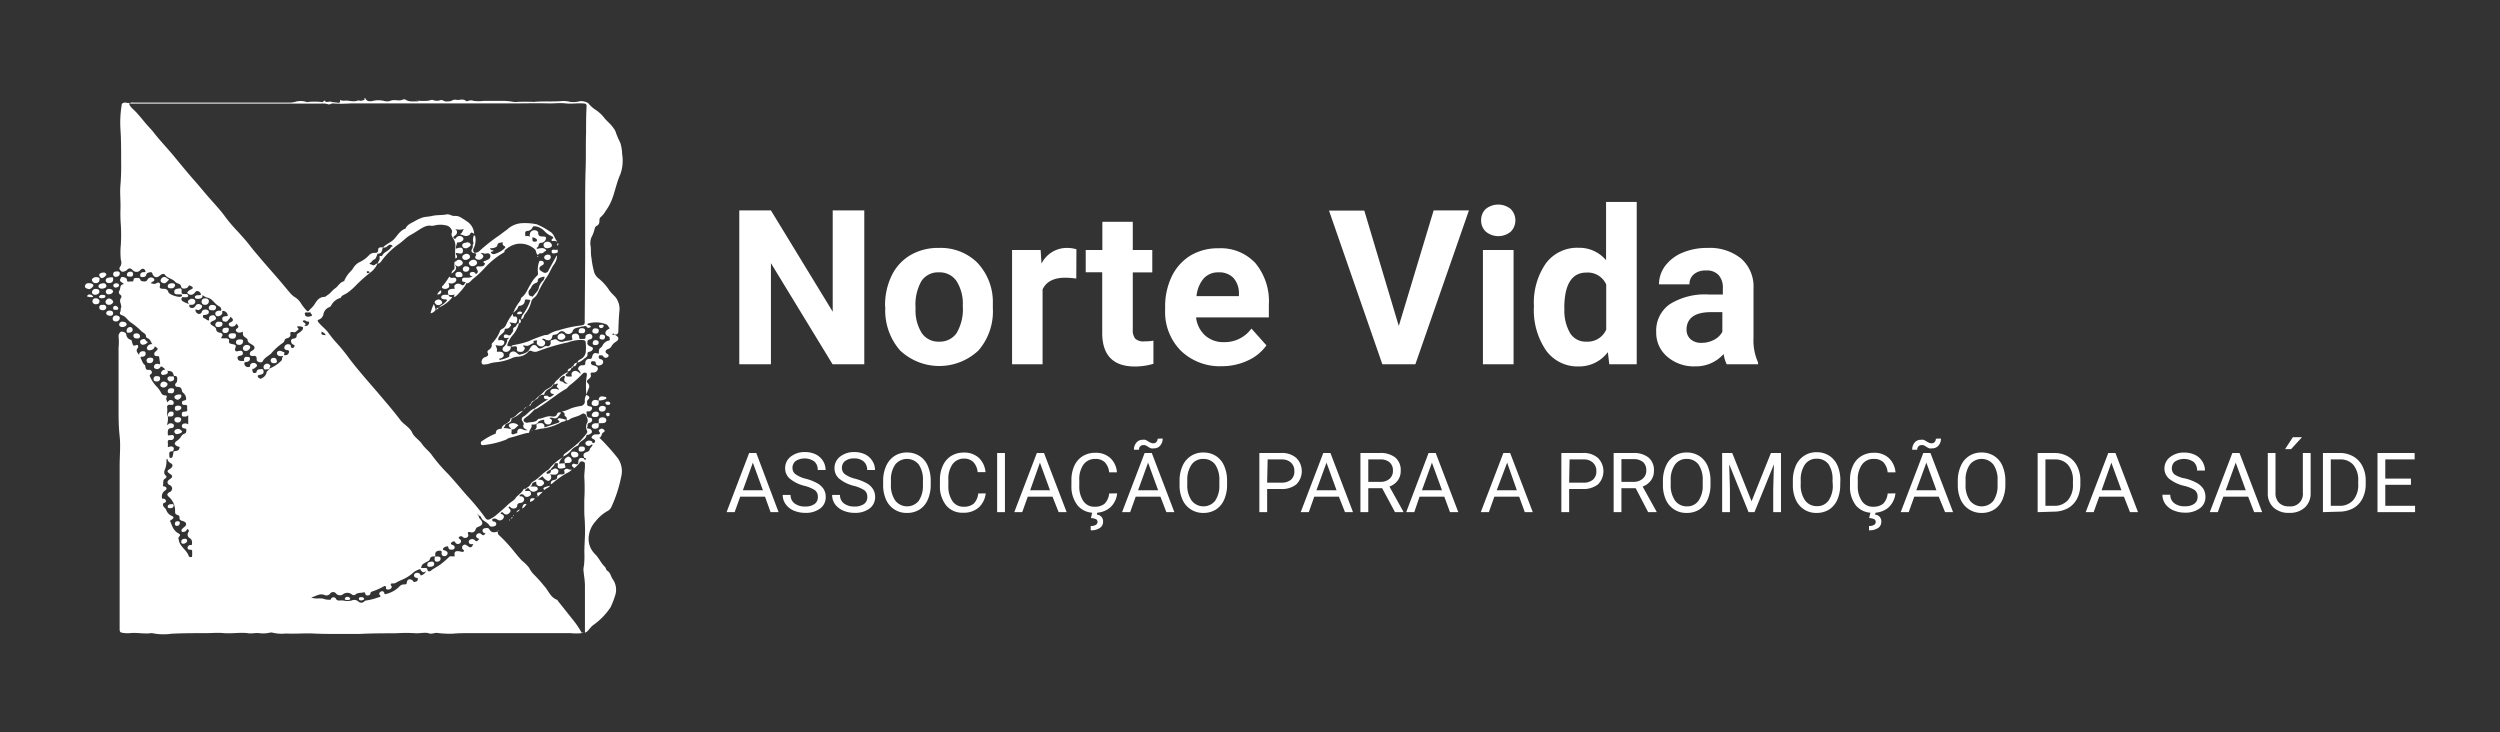 <svg id="Layer_1" data-name="Layer 1" xmlns="http://www.w3.org/2000/svg" viewBox="0 0 350 102.54"><rect x="0" y="0" width="350" height="102.54" fill="#333333" stroke="none"/><defs><style>.cls-1{fill:#fff;}</style></defs><path class="cls-1" d="M121,51h-4.44l-8.63-14.16V51h-4.43V29.46h4.43l8.65,14.18V29.46H121Z"/><path class="cls-1" d="M123.91,42.83a9.47,9.47,0,0,1,.92-4.24,6.7,6.7,0,0,1,2.64-2.88,7.67,7.67,0,0,1,4-1,7.3,7.3,0,0,1,5.29,2A8,8,0,0,1,139,42.05l0,1.09A8.37,8.37,0,0,1,137,49.05a8,8,0,0,1-11,0,8.5,8.5,0,0,1-2.06-6Zm4.27.3a6,6,0,0,0,.86,3.49,2.81,2.81,0,0,0,2.45,1.21,2.85,2.85,0,0,0,2.43-1.19,6.59,6.59,0,0,0,.87-3.82,5.92,5.92,0,0,0-.87-3.46,2.84,2.84,0,0,0-2.46-1.23A2.79,2.79,0,0,0,129,39.35,6.68,6.68,0,0,0,128.18,43.13Z"/><path class="cls-1" d="M150.68,39a11.5,11.5,0,0,0-1.54-.12c-1.61,0-2.67.55-3.18,1.64V51h-4.27V35h4l.12,1.91a3.94,3.94,0,0,1,3.56-2.2,4.46,4.46,0,0,1,1.33.19Z"/><path class="cls-1" d="M158.59,31.05V35h2.73v3.14h-2.73v8a1.89,1.89,0,0,0,.34,1.27,1.68,1.68,0,0,0,1.3.38,6.66,6.66,0,0,0,1.25-.1v3.24a9,9,0,0,1-2.58.38q-4.5,0-4.59-4.54V38.12H152V35h2.33V31.05Z"/><path class="cls-1" d="M171.06,51.27a7.86,7.86,0,0,1-5.73-2.16,7.68,7.68,0,0,1-2.21-5.75V43a9.68,9.68,0,0,1,.93-4.31,7,7,0,0,1,2.64-2.93,7.47,7.47,0,0,1,3.9-1,6.61,6.61,0,0,1,5.16,2.07,8.38,8.38,0,0,1,1.89,5.86v1.75H167.45a4,4,0,0,0,1.25,2.51,3.8,3.8,0,0,0,2.64.95A4.62,4.62,0,0,0,175.2,46l2.1,2.35a6.42,6.42,0,0,1-2.6,2.12A8.54,8.54,0,0,1,171.06,51.27Zm-.49-13.14a2.69,2.69,0,0,0-2.06.86,4.49,4.49,0,0,0-1,2.47h5.94v-.35a3.2,3.2,0,0,0-.77-2.2A2.75,2.75,0,0,0,170.57,38.13Z"/><path class="cls-1" d="M195.83,45.64l4.88-16.18h4.94L198.15,51h-4.62l-7.47-21.52H191Z"/><path class="cls-1" d="M207.36,30.84a2.1,2.1,0,0,1,.64-1.58,2.78,2.78,0,0,1,3.5,0,2.26,2.26,0,0,1,0,3.18,2.74,2.74,0,0,1-3.47,0A2.1,2.1,0,0,1,207.36,30.84ZM211.9,51h-4.29V35h4.29Z"/><path class="cls-1" d="M214.75,42.86a9.65,9.65,0,0,1,1.68-6A5.46,5.46,0,0,1,221,34.69a4.89,4.89,0,0,1,3.85,1.74V28.27h4.29V51H225.3l-.2-1.7a5,5,0,0,1-4.11,2,5.42,5.42,0,0,1-4.53-2.22A10,10,0,0,1,214.75,42.86Zm4.27.32a6.25,6.25,0,0,0,.79,3.45,2.54,2.54,0,0,0,2.27,1.2,2.85,2.85,0,0,0,2.79-1.68V39.83a2.82,2.82,0,0,0-2.76-1.67Q219,38.16,219,43.18Z"/><path class="cls-1" d="M241.74,51a4.8,4.8,0,0,1-.43-1.44,5.17,5.17,0,0,1-4,1.73,5.67,5.67,0,0,1-3.9-1.36,4.37,4.37,0,0,1-1.54-3.43,4.51,4.51,0,0,1,1.88-3.9,9.28,9.28,0,0,1,5.45-1.37h2v-.92a2.61,2.61,0,0,0-.57-1.77,2.19,2.19,0,0,0-1.79-.67,2.49,2.49,0,0,0-1.69.52,1.76,1.76,0,0,0-.62,1.42h-4.27a4.32,4.32,0,0,1,.86-2.58,5.74,5.74,0,0,1,2.42-1.85,8.84,8.84,0,0,1,3.52-.67,7,7,0,0,1,4.69,1.48,5.21,5.21,0,0,1,1.74,4.18v6.93a7.51,7.51,0,0,0,.64,3.44V51Zm-3.53-3a3.67,3.67,0,0,0,1.74-.42,2.69,2.69,0,0,0,1.18-1.13V43.7h-1.59q-3.21,0-3.42,2.22v.25a1.74,1.74,0,0,0,.56,1.32A2.2,2.2,0,0,0,238.21,48Z"/><path class="cls-1" d="M107.1,69.53h-3.47l-.78,2.17h-1.13l3.16-8.28h1L109,71.7h-1.12ZM104,68.64h2.81l-1.41-3.87Z"/><path class="cls-1" d="M112.56,68a5.08,5.08,0,0,1-2-1,1.88,1.88,0,0,1-.64-1.45,2,2,0,0,1,.78-1.62,3.09,3.09,0,0,1,2-.64,3.37,3.37,0,0,1,1.52.33,2.5,2.5,0,0,1,1,.91,2.37,2.37,0,0,1,.36,1.27h-1.1a1.51,1.51,0,0,0-.47-1.19,2.36,2.36,0,0,0-2.61-.07,1.19,1.19,0,0,0-.45,1,1.05,1.05,0,0,0,.43.85,4,4,0,0,0,1.46.64,7.14,7.14,0,0,1,1.61.64,2.56,2.56,0,0,1,.87.82,2.07,2.07,0,0,1,.28,1.1,1.93,1.93,0,0,1-.79,1.61,3.35,3.35,0,0,1-2.09.6,4.08,4.08,0,0,1-1.6-.32,2.64,2.64,0,0,1-1.13-.9,2.18,2.18,0,0,1-.41-1.29h1.1a1.44,1.44,0,0,0,.56,1.19,2.33,2.33,0,0,0,1.48.43,2.18,2.18,0,0,0,1.32-.35,1.15,1.15,0,0,0,.46-1,1.12,1.12,0,0,0-.42-.94A5.1,5.1,0,0,0,112.56,68Z"/><path class="cls-1" d="M119.47,68a5.21,5.21,0,0,1-2-1,1.92,1.92,0,0,1-.64-1.45,2,2,0,0,1,.78-1.62,3.11,3.11,0,0,1,2-.64,3.4,3.4,0,0,1,1.52.33,2.47,2.47,0,0,1,1,.91,2.3,2.3,0,0,1,.37,1.27h-1.1a1.52,1.52,0,0,0-.48-1.19,1.94,1.94,0,0,0-1.34-.43,2,2,0,0,0-1.26.36,1.19,1.19,0,0,0-.45,1,1.07,1.07,0,0,0,.42.85,4.1,4.1,0,0,0,1.47.64,7.34,7.34,0,0,1,1.61.64,2.43,2.43,0,0,1,.86.82,2.07,2.07,0,0,1,.29,1.1,2,2,0,0,1-.79,1.61,3.36,3.36,0,0,1-2.1.6,4,4,0,0,1-1.59-.32,2.73,2.73,0,0,1-1.14-.9,2.17,2.17,0,0,1-.4-1.29h1.1a1.43,1.43,0,0,0,.55,1.19,2.35,2.35,0,0,0,1.48.43,2.19,2.19,0,0,0,1.33-.35,1.15,1.15,0,0,0,.46-1,1.1,1.1,0,0,0-.43-.94A5,5,0,0,0,119.47,68Z"/><path class="cls-1" d="M130.3,67.83a5.14,5.14,0,0,1-.41,2.12,3.08,3.08,0,0,1-1.16,1.39,3.25,3.25,0,0,1-1.75.47A3.1,3.1,0,0,1,124.07,70a4.92,4.92,0,0,1-.43-2.06v-.59a5,5,0,0,1,.42-2.11,3.19,3.19,0,0,1,1.17-1.4,3.13,3.13,0,0,1,1.74-.49,3.19,3.19,0,0,1,1.75.48,3,3,0,0,1,1.17,1.39,5.22,5.22,0,0,1,.41,2.13Zm-1.09-.54a3.69,3.69,0,0,0-.59-2.26,2.11,2.11,0,0,0-3.28,0,3.63,3.63,0,0,0-.61,2.19v.61a3.7,3.7,0,0,0,.6,2.24,2.1,2.1,0,0,0,3.29.05,3.75,3.75,0,0,0,.59-2.21Z"/><path class="cls-1" d="M138,69.07a3.11,3.11,0,0,1-1,2,3.17,3.17,0,0,1-2.17.71,2.92,2.92,0,0,1-2.35-1,4.23,4.23,0,0,1-.89-2.81v-.8a4.66,4.66,0,0,1,.42-2,3.05,3.05,0,0,1,1.16-1.34,3.3,3.3,0,0,1,1.75-.47,3,3,0,0,1,2.12.74,3.1,3.1,0,0,1,.93,2h-1.1a2.35,2.35,0,0,0-.62-1.43A1.85,1.85,0,0,0,135,64.2a2,2,0,0,0-1.64.78,3.58,3.58,0,0,0-.59,2.2V68a3.67,3.67,0,0,0,.56,2.14,1.81,1.81,0,0,0,1.58.8,2.11,2.11,0,0,0,1.39-.41,2.28,2.28,0,0,0,.65-1.44Z"/><path class="cls-1" d="M140.69,71.7H139.6V63.42h1.09Z"/><path class="cls-1" d="M147.35,69.53h-3.46l-.78,2.17H142l3.16-8.28h1l3.17,8.28h-1.12Zm-3.13-.89H147l-1.41-3.87Z"/><path class="cls-1" d="M156.4,69.07a3.05,3.05,0,0,1-1,2,3.17,3.17,0,0,1-2.17.71,2.92,2.92,0,0,1-2.35-1A4.23,4.23,0,0,1,150,68v-.8a4.81,4.81,0,0,1,.41-2,3.14,3.14,0,0,1,1.17-1.34,3.3,3.3,0,0,1,1.75-.47,3,3,0,0,1,2.12.74,3,3,0,0,1,.92,2h-1.09a2.35,2.35,0,0,0-.62-1.43,1.86,1.86,0,0,0-1.33-.45,2,2,0,0,0-1.64.78,3.58,3.58,0,0,0-.59,2.2V68a3.67,3.67,0,0,0,.56,2.14,1.81,1.81,0,0,0,1.58.8,2.11,2.11,0,0,0,1.39-.41,2.28,2.28,0,0,0,.65-1.44Zm-2.78,2.68-.06.3a.92.92,0,0,1,.87,1,1,1,0,0,1-.46.87,2.11,2.11,0,0,1-1.27.32l0-.6a1.35,1.35,0,0,0,.7-.15.46.46,0,0,0,.25-.42.42.42,0,0,0-.18-.37,2,2,0,0,0-.74-.17l.18-.76Z"/><path class="cls-1" d="M162.46,69.53H159l-.78,2.17h-1.13l3.16-8.28h1l3.16,8.28h-1.12Zm.31-8.14a1.41,1.41,0,0,1-.35,1,1.1,1.1,0,0,1-.87.38,1.5,1.5,0,0,1-.4,0,2,2,0,0,1-.45-.24,2,2,0,0,0-.4-.21,1.11,1.11,0,0,0-.28,0,.52.52,0,0,0-.4.18.65.65,0,0,0-.16.46l-.71,0a1.49,1.49,0,0,1,.35-1,1.11,1.11,0,0,1,.87-.39,1.36,1.36,0,0,1,.36,0,2.36,2.36,0,0,1,.43.23,2.67,2.67,0,0,0,.42.21.8.8,0,0,0,.32.05.48.48,0,0,0,.4-.19.68.68,0,0,0,.17-.45Zm-3.44,7.25h2.81l-1.41-3.87Z"/><path class="cls-1" d="M171.79,67.83a5,5,0,0,1-.41,2.12,3.08,3.08,0,0,1-1.16,1.39,3.25,3.25,0,0,1-1.75.47,3.15,3.15,0,0,1-1.73-.48A3.1,3.1,0,0,1,165.57,70a4.77,4.77,0,0,1-.43-2.06v-.59a5,5,0,0,1,.41-2.11,3.15,3.15,0,0,1,1.18-1.4,3.07,3.07,0,0,1,1.73-.49,3.23,3.23,0,0,1,1.76.48,3.08,3.08,0,0,1,1.16,1.39,5.06,5.06,0,0,1,.41,2.13Zm-1.08-.54a3.75,3.75,0,0,0-.59-2.26,2,2,0,0,0-1.66-.78,1.94,1.94,0,0,0-1.63.78,3.7,3.7,0,0,0-.61,2.19v.61a3.7,3.7,0,0,0,.6,2.24,2.1,2.1,0,0,0,3.29.05,3.68,3.68,0,0,0,.6-2.21Z"/><path class="cls-1" d="M177.4,68.46V71.7h-1.09V63.42h3.05a3,3,0,0,1,2.13.7,2.62,2.62,0,0,1,0,3.69,3.22,3.22,0,0,1-2.16.65Zm0-.89h2a2,2,0,0,0,1.35-.42,1.5,1.5,0,0,0,.46-1.19,1.54,1.54,0,0,0-.46-1.18,1.82,1.82,0,0,0-1.28-.46h-2Z"/><path class="cls-1" d="M187.44,69.53H184l-.77,2.17h-1.13l3.16-8.28h1l3.16,8.28h-1.12Zm-3.14-.89h2.82l-1.41-3.87Z"/><path class="cls-1" d="M193.5,68.35h-1.94V71.7h-1.1V63.42h2.74a3.26,3.26,0,0,1,2.15.64,2.28,2.28,0,0,1,.75,1.85,2.21,2.21,0,0,1-.41,1.35,2.53,2.53,0,0,1-1.17.86l1.95,3.51v.07H195.3Zm-1.94-.89h1.67a1.9,1.9,0,0,0,1.3-.42,1.43,1.43,0,0,0,.48-1.13,1.49,1.49,0,0,0-.46-1.18,1.91,1.91,0,0,0-1.32-.41h-1.67Z"/><path class="cls-1" d="M202.2,69.53h-3.46L198,71.7h-1.13L200,63.42h1l3.16,8.28H203Zm-3.13-.89h2.81l-1.41-3.87Z"/><path class="cls-1" d="M212.68,69.53h-3.47l-.77,2.17h-1.13l3.16-8.28h.95l3.17,8.28h-1.12Zm-3.14-.89h2.82L211,64.77Z"/><path class="cls-1" d="M219.68,68.46V71.7h-1.09V63.42h3a3,3,0,0,1,2.13.7,2.62,2.62,0,0,1,0,3.69,3.26,3.26,0,0,1-2.16.65Zm0-.89h2a1.94,1.94,0,0,0,1.34-.42,1.5,1.5,0,0,0,.47-1.19,1.55,1.55,0,0,0-.47-1.18,1.82,1.82,0,0,0-1.28-.46h-2Z"/><path class="cls-1" d="M229,68.35H227V71.7h-1.09V63.42h2.74a3.26,3.26,0,0,1,2.15.64,2.28,2.28,0,0,1,.75,1.85,2.21,2.21,0,0,1-.42,1.35,2.5,2.5,0,0,1-1.16.86l1.95,3.51v.07h-1.18ZM227,67.46h1.68A1.89,1.89,0,0,0,230,67a1.43,1.43,0,0,0,.48-1.13,1.52,1.52,0,0,0-.45-1.18,2,2,0,0,0-1.33-.41H227Z"/><path class="cls-1" d="M239.47,67.83a5.14,5.14,0,0,1-.41,2.12,3.14,3.14,0,0,1-1.16,1.39,3.27,3.27,0,0,1-1.75.47A3.08,3.08,0,0,1,233.24,70a4.92,4.92,0,0,1-.43-2.06v-.59a5,5,0,0,1,.42-2.11,3.07,3.07,0,0,1,2.91-1.89,3.22,3.22,0,0,1,1.75.48,3.1,3.1,0,0,1,1.17,1.39,5.22,5.22,0,0,1,.41,2.13Zm-1.09-.54a3.75,3.75,0,0,0-.59-2.26,2,2,0,0,0-1.65-.78,1.93,1.93,0,0,0-1.63.78,3.63,3.63,0,0,0-.61,2.19v.61a3.7,3.7,0,0,0,.6,2.24,2,2,0,0,0,1.65.82,1.92,1.92,0,0,0,1.63-.77,3.68,3.68,0,0,0,.6-2.21Z"/><path class="cls-1" d="M242.51,63.42l2.71,6.76,2.71-6.76h1.41V71.7h-1.09V68.48l.1-3.48-2.72,6.7h-.83L242.09,65l.1,3.47V71.7H241.1V63.42Z"/><path class="cls-1" d="M257.63,67.83a5.14,5.14,0,0,1-.4,2.12,3.14,3.14,0,0,1-1.16,1.39,3.28,3.28,0,0,1-1.76.47,3.08,3.08,0,0,1-2.9-1.85A4.92,4.92,0,0,1,251,67.9v-.59a5.16,5.16,0,0,1,.41-2.11,3.15,3.15,0,0,1,1.18-1.4,3.07,3.07,0,0,1,1.73-.49,3.23,3.23,0,0,1,1.76.48,3.16,3.16,0,0,1,1.17,1.39,5.22,5.22,0,0,1,.4,2.13Zm-1.08-.54A3.75,3.75,0,0,0,256,65a2,2,0,0,0-1.66-.78,1.94,1.94,0,0,0-1.63.78,3.7,3.7,0,0,0-.61,2.19v.61a3.7,3.7,0,0,0,.6,2.24,2,2,0,0,0,1.65.82,1.93,1.93,0,0,0,1.64-.77,3.68,3.68,0,0,0,.6-2.21Z"/><path class="cls-1" d="M265.36,69.07a3.06,3.06,0,0,1-1,2,3.15,3.15,0,0,1-2.17.71,2.92,2.92,0,0,1-2.35-1A4.22,4.22,0,0,1,259,68v-.8a4.66,4.66,0,0,1,.41-2,3,3,0,0,1,1.17-1.34,3.27,3.27,0,0,1,1.75-.47,2.94,2.94,0,0,1,2.11.74,3.1,3.1,0,0,1,.93,2h-1.1a2.35,2.35,0,0,0-.61-1.43,1.86,1.86,0,0,0-1.33-.45,1.94,1.94,0,0,0-1.64.78,3.51,3.51,0,0,0-.6,2.2V68a3.6,3.6,0,0,0,.57,2.14,1.79,1.79,0,0,0,1.57.8,2.14,2.14,0,0,0,1.4-.41,2.28,2.28,0,0,0,.64-1.44Zm-2.78,2.68-.07.3a.92.92,0,0,1,.87,1,1,1,0,0,1-.45.87,2.15,2.15,0,0,1-1.27.32l0-.6a1.37,1.37,0,0,0,.7-.15.47.47,0,0,0,.24-.42.42.42,0,0,0-.18-.37,1.93,1.93,0,0,0-.74-.17l.18-.76Z"/><path class="cls-1" d="M271.42,69.53H268l-.78,2.17h-1.12l3.16-8.28h1l3.17,8.28h-1.12Zm.31-8.14a1.41,1.41,0,0,1-.35,1,1.12,1.12,0,0,1-.87.38,1.64,1.64,0,0,1-.41,0,2.57,2.57,0,0,1-.45-.24,2,2,0,0,0-.39-.21,1.18,1.18,0,0,0-.28,0,.52.52,0,0,0-.4.18.65.65,0,0,0-.17.46l-.7,0a1.49,1.49,0,0,1,.34-1,1.11,1.11,0,0,1,.87-.39,1.25,1.25,0,0,1,.36,0,2.37,2.37,0,0,1,.44.23,3.22,3.22,0,0,0,.41.21.86.86,0,0,0,.32.05.5.5,0,0,0,.41-.19.67.67,0,0,0,.16-.45Zm-3.45,7.25h2.82l-1.41-3.87Z"/><path class="cls-1" d="M280.75,67.83a5.14,5.14,0,0,1-.41,2.12,3.08,3.08,0,0,1-1.16,1.39,3.25,3.25,0,0,1-1.75.47,3.2,3.2,0,0,1-1.74-.48A3.16,3.16,0,0,1,274.52,70a4.92,4.92,0,0,1-.43-2.06v-.59a5,5,0,0,1,.42-2.11,3.07,3.07,0,0,1,2.91-1.89,3.19,3.19,0,0,1,1.75.48,3,3,0,0,1,1.17,1.39,5.22,5.22,0,0,1,.41,2.13Zm-1.09-.54a3.69,3.69,0,0,0-.59-2.26,2.11,2.11,0,0,0-3.28,0,3.63,3.63,0,0,0-.61,2.19v.61a3.7,3.7,0,0,0,.6,2.24,2.1,2.1,0,0,0,3.29.05,3.75,3.75,0,0,0,.59-2.21Z"/><path class="cls-1" d="M285.27,71.7V63.42h2.33a3.74,3.74,0,0,1,1.91.48,3.26,3.26,0,0,1,1.29,1.36,4.39,4.39,0,0,1,.45,2v.53a4.42,4.42,0,0,1-.45,2,3.2,3.2,0,0,1-1.29,1.36,4.08,4.08,0,0,1-1.95.48Zm1.09-7.38v6.49h1.15a2.48,2.48,0,0,0,2-.79,3.22,3.22,0,0,0,.7-2.23V67.3a3.29,3.29,0,0,0-.66-2.19,2.34,2.34,0,0,0-1.88-.79Z"/><path class="cls-1" d="M297.35,69.53h-3.46l-.78,2.17H292l3.16-8.28h1l3.16,8.28h-1.12Zm-3.13-.89H297l-1.41-3.87Z"/><path class="cls-1" d="M305.7,68a5.21,5.21,0,0,1-2.05-1,1.91,1.91,0,0,1-.63-1.45A2,2,0,0,1,303.8,64a3.09,3.09,0,0,1,2-.64,3.4,3.4,0,0,1,1.52.33,2.41,2.41,0,0,1,1,.91,2.3,2.3,0,0,1,.37,1.27h-1.1a1.54,1.54,0,0,0-.47-1.19,2.36,2.36,0,0,0-2.61-.07,1.19,1.19,0,0,0-.45,1,1.05,1.05,0,0,0,.43.85A4,4,0,0,0,306,67a7.14,7.14,0,0,1,1.61.64,2.56,2.56,0,0,1,.87.82,2.16,2.16,0,0,1,.28,1.1,1.93,1.93,0,0,1-.79,1.61,3.35,3.35,0,0,1-2.09.6,4.08,4.08,0,0,1-1.6-.32,2.73,2.73,0,0,1-1.14-.9,2.24,2.24,0,0,1-.4-1.29h1.1a1.44,1.44,0,0,0,.56,1.19,2.31,2.31,0,0,0,1.48.43,2.18,2.18,0,0,0,1.32-.35,1.15,1.15,0,0,0,.46-1,1.1,1.1,0,0,0-.43-.94A5,5,0,0,0,305.7,68Z"/><path class="cls-1" d="M314.74,69.53h-3.47l-.78,2.17h-1.12l3.16-8.28h1l3.17,8.28h-1.12Zm-3.14-.89h2.81L313,64.77Z"/><path class="cls-1" d="M323.49,63.42v5.63a2.67,2.67,0,0,1-.73,1.92,3,3,0,0,1-2,.83h-.29a3.09,3.09,0,0,1-2.16-.73,2.63,2.63,0,0,1-.82-2V63.42h1.08V69a1.91,1.91,0,0,0,.49,1.39,1.87,1.87,0,0,0,1.41.5A1.73,1.73,0,0,0,322.4,69V63.42ZM321,61.21h1.28l-1.53,1.67h-.84Z"/><path class="cls-1" d="M325.21,71.7V63.42h2.34a3.74,3.74,0,0,1,1.91.48,3.24,3.24,0,0,1,1.28,1.36,4.39,4.39,0,0,1,.46,2v.53a4.42,4.42,0,0,1-.45,2,3.2,3.2,0,0,1-1.29,1.36,4.08,4.08,0,0,1-1.95.48Zm1.1-7.38v6.49h1.14a2.48,2.48,0,0,0,2-.79,3.22,3.22,0,0,0,.7-2.23V67.3a3.29,3.29,0,0,0-.66-2.19,2.34,2.34,0,0,0-1.88-.79Z"/><path class="cls-1" d="M337.53,67.87h-3.59v2.94h4.17v.89h-5.26V63.42h5.2v.9h-4.11V67h3.59Z"/><path class="cls-1" d="M67,72.18a.89.89,0,0,0,.28.56c.4.44.3.79-.29,1a.6.6,0,0,0-.41.38.54.54,0,0,1-.73.38c-.29-.07-.41,0-.32.29a.34.34,0,0,1-.19.47.48.48,0,0,1-.57-.09.34.34,0,0,0-.48,0c-.18.15,0,.23.12.33s.23.37,0,.54a.42.42,0,0,1-.65-.07c-.08-.12-.14-.25-.34-.15s-.27.12-.29.27.15.16.26.21.3.17.27.36a.36.36,0,0,1-.37.29c-.21,0-.43,0-.49-.21s-.1-.3-.29-.24-.42.15-.49.33.18.22.31.26.38.18.33.42a.45.45,0,0,1-.47.35.36.36,0,0,1-.37-.37c0-.21.11-.42-.31-.39s-.55.18-.58.48c0,.11,0,.21,0,.31h0c-.39,0-.66,0-.76.42-.06.23-.41.32-.64.46-.44.26-.45.26-.58.75h.52c.19,0,.35,0,.37.24s.28.3.48.14c.47-.38,1.06-.63,1.5-1A12.46,12.46,0,0,0,62.85,78c.15-.18.4-.1.6-.1s.22,0,.19-.2c-.06-.45.14-.6.66-.52l.35.07a.24.24,0,0,0,.28-.07c.09-.1,0-.15-.08-.22a.38.38,0,0,1,0-.62c.2-.18.4-.06.57.06.47.34.56.32.85-.21a.3.3,0,0,0-.13,0c-.23,0-.43,0-.5-.25a.33.33,0,0,1,.2-.4.54.54,0,0,1,.63.08c.13.13.25.23.43.05s.24-.21,0-.31-.33-.32-.15-.54a.43.43,0,0,1,.68,0c.26.25.35,0,.53-.06,0-.13-.2-.13-.27-.2a.35.35,0,0,1-.1-.43c.1-.18.32-.18.51-.21a.39.39,0,0,1,.41.19c.24.41.57.51,1.1.32h.09a.49.49,0,0,0,.16.49,20.11,20.11,0,0,1,1.88,2c.43.53.86,1.07,1.34,1.58a5.48,5.48,0,0,1,1,1,3.82,3.82,0,0,0,.78,1.05A16.78,16.78,0,0,1,76.15,82c.65.67.87,1.64,1.91,2,0,0,0,0,0,.07L80.39,87a11.53,11.53,0,0,1,1.07,1.64,7.22,7.22,0,0,1-1.54,0q-7.11,0-14.24,0c-.78,0-1.55,0-2.32.08a13.59,13.59,0,0,1-2.21-.12c-.39,0-.73.21-1.14.06s-1.14,0-1.7,0a22.07,22.07,0,0,0-2.93,0c-1.66,0-3.33,0-5,.09-1.06,0-2.14,0-3.22,0s-2.23,0-3.35-.06-2.53.07-3.79,0a5.36,5.36,0,0,1-1.87-.12.7.7,0,0,0-.35,0,4.31,4.31,0,0,1-1.52.07c-.53-.07-1.08.11-1.62,0-1.1-.12-2.21.08-3.29,0-.88-.09-1.74,0-2.61,0-1.57,0-3.15,0-4.73.08a7.83,7.83,0,0,1-2.73-.08.3.3,0,0,0-.13,0c-1,.14-2-.11-3,0a3.87,3.87,0,0,1-1.12-.07c-.31-.05-.29-.31-.3-.51,0-.62,0-1.24,0-1.86,0-7,0-14,0-21,0-1.38.15-2.78,0-4.15s-.15-2.58-.15-3.88c0-2,0-4.11,0-6.17,0-.77,0-1.54,0-2.32a7.88,7.88,0,0,0,0-1.61.54.54,0,0,1,.05-.27c.07-.2.23-.41.45-.37s.53.12.58.41a.82.82,0,0,0,.59.72c.22.07.18.26.24.42s.07.6.56.32c.06,0,.16,0,.2,0a.38.38,0,0,1,0,.45c-.32.36,0,.61.14.89.14,0,.06-.13.09-.18a.57.57,0,0,1,.59-.28c.21,0,.3.13.3.29a.41.41,0,0,1-.42.46c-.32,0-.35.08-.22.32s.22.64.55.87c.06,0,0,.17.06.26s0,.47.46.4a.38.38,0,0,1,.42.23.32.32,0,0,1-.13.39c-.19.09-.16.18-.11.31A4.62,4.62,0,0,0,22,54.19a4,4,0,0,1,.59.86.54.54,0,0,0,.48.3q.4,0,.24.33c-.13.24.1.41.11.66.2-.19.29-.46.66-.29a.35.35,0,0,1,.23.41c0,.19-.19.25-.36.22-.51-.08-.6.14-.54.5s-.11.77.09,1.14h0a2.79,2.79,0,0,1-.12,1.15c.18,0,.17-.09.24-.14a.65.65,0,0,1,.56,0,.27.27,0,0,1,.17.26.33.33,0,0,1-.3.34c-.55,0-.57.35-.56.71s0,.35.36.29.5,0,.51.27a.4.4,0,0,1-.45.4c-.46-.06-.43.16-.41.41s0,.38,0,.6c.28-.1.55-.18.75,0s0,.37,0,.55c-.57.06-.58.08-.54.67,0,.12,0,.28.2.28s.24-.14.27-.26.09-.43.13-.65l.48-.1c.24-.06.3-.25.35-.42s-.17-.14-.28-.19c-.49-.23-.52-.47-.09-.78a1.82,1.82,0,0,0,.57-.57.86.86,0,0,1,.46-.42c.35-.1.26-.34.29-.54s-.22-.17-.37-.22a.32.32,0,0,1-.26-.33.34.34,0,0,1,.31-.33.8.8,0,0,1,.58.1V58.15c-.15.06-.26.2-.45.17s-.42.06-.44-.21,0-.48.36-.48c.62,0,.32-.39.38-.61s-.08-.37-.38-.33a.3.3,0,0,1-.35-.24c0-.15,0-.25.17-.33s.45-.07.42-.29a1.09,1.09,0,0,0-.32-.75c-.12-.11-.25-.21-.26-.34-.05-.35-.16-.58-.66-.58a.29.29,0,0,1-.2-.51c.22-.2.18-.42.19-.65s-.11-.42-.45-.36h0c-.19-.62-.26-.68-.9-.72,0,0,0-.06-.07,0l.05,0c.19.35-.09.46-.4.54s-.4,0-.48-.14.12-.5.44-.56l.13,0c-.06-.17-.23-.24-.35-.35s-.24-.14-.34,0a.52.52,0,0,1-.68.21c-.27-.1-.24-.31-.13-.5s.39-.24.65-.13l.15,0-.15-1c0-.14-.15-.13-.27-.13s-.33,0-.39-.17a.39.39,0,0,1,.14-.46c.43-.39.43-.39-.09-.75-.06.39-.38.55-.77.56-.17,0-.39-.17-.33-.36a.66.66,0,0,1,.79-.48c-.29-.29-.26-.72-.74-.86a.33.33,0,0,1-.18-.26c0-.4-.44-.49-.66-.73a9.36,9.36,0,0,0-1.5-1.23c-.45-.32-.67-.84-1.25-1a.31.31,0,0,1-.18-.49c.1-.17,0-.36.09-.5.17-.48-.36-.94,0-1.41a.32.32,0,0,0-.1-.46.4.4,0,0,1-.13-.57c.21-.28,0-.76.53-.9.14,0,0-.15-.07-.19s-.48-.21-.34-.5.12-.35.39-.31.54.12.56.43.25.19.42.18.47.1.49-.19.18-.29.42-.3.46,0,.53.23.29.25.53.26a.45.45,0,0,0,.5-.3.58.58,0,0,1,.86-.11c.09.12.14.29-.08.4s-.22.15-.38.25c.32.06.54.2.85,0s.57,0,.47.36.1.43.45.43.62.07.72.44,1.31.76,1.7.68c.15,0,.22-.12.23-.22s-.17-.11-.28-.12a2.17,2.17,0,0,0-.36,0c-.29,0-.44-.08-.45-.32a.39.39,0,0,1,.36-.45c.65-.13.7-.11.66.47,0,.17.05.24.23.26l.4,0a.28.28,0,0,1,.3.25c0,.13-.14.19-.29.2h-.22c-.14,0-.33-.08-.4.09a.35.35,0,0,0,.17.48,3,3,0,0,0,.9.37h0c0,.2-.08.46.21.53a.53.53,0,0,0,.64-.25.46.46,0,0,1,.61-.24c.17.05.37.17.32.33a.65.65,0,0,1-.57.48c-.13,0-.37-.18-.36,0a.57.57,0,0,0,.38.52.39.39,0,0,0,.48-.19c.06-.1.05-.22.18-.3a.64.64,0,0,1,.63-.05.3.3,0,0,1,.2.36c0,.21-.24.27-.44.33s-.33-.06-.37.13,0,.26.23.37.34.28.62.29a2.35,2.35,0,0,1,0-.35c0-.24.24-.34.49-.39s.4.2.47.33-.05.33-.3.42c-.63.24-.63.45-.06.78.2.12.39.26.4.48s.21.39.48.43.55.2.32.53,0,.25.23.27a3.52,3.52,0,0,1,.45,0c.22.05.37.16.32.35-.09.34.17.4.43.45.54.11.59.17.43.62a.28.28,0,0,0,.08.36c.14.1.24,0,.36,0s.46-.16.59.13,0,.45-.31.51-.48.15-.36.47.43.26.7.28.17-.11.17-.22.07-.39.39-.36.42,0,.44.25-.15.39-.4.45-.4,0-.38.26a.51.51,0,0,0,.45.47c.18,0,.38,0,.36-.2s.17-.35.4-.38a.52.52,0,0,1,.53.25c.11.2-.1.32-.25.44s-.17.15-.31.14l-.06,0,0,.06a.68.68,0,0,0,.06.34c0,.09.08.21.24.18s.26,0,.29-.17a.42.42,0,0,1,.46-.35c.17,0,.44-.11.49.14s.09.48-.27.58a.79.79,0,0,0-.22.06c-.1.05-.3,0-.29.19s.16.24.29.32.22,0,.33-.07a1.12,1.12,0,0,0,.61-.77c0-.23.37-.31.4-.55h0a4.87,4.87,0,0,0,1.69-1.13c.14-.12,0-.34.18-.5s-.13-.09-.23-.1c-.29,0-.52-.09-.58-.34a.33.33,0,0,1,.17-.37.65.65,0,0,1,.63.09c.11.06.32,0,.22.26s.06.22.25.21.37-.21.41-.42-.06-.27-.29-.29-.41-.18-.36-.37a.5.5,0,0,1,.48-.45c.25,0,.44.06.44.33,0,.11.07.2.22.2s.2-.14.28-.23,0-.15-.11-.21-.25-.12-.31-.27-.21-.5.27-.61c.24,0,.49-.12.46-.49,0-.21.48-.33.64-.58,0,0,.11-.06.14-.1s.17-.38.08-.42a1.11,1.11,0,0,0-.72-.11c-.13,0-.09.11,0,.18s.18.24,0,.34-.28.36-.59.28-.52,0-.44.28-.16.51-.47.58a.38.38,0,0,0-.34.29.69.69,0,0,1-.32.41,8.22,8.22,0,0,0-1.59,1.46c-.4.34-.93.58-1.15,1.07-.06.13-.3.18-.49.11s-.38-.17-.36-.39,0-.56-.5-.47c-.12,0-.4,0-.43-.18a.44.44,0,0,1,.25-.54c.51-.25.52-.62,0-.89-.3-.17-.59-.32-.59-.68,0-.06-.08-.13-.15-.19C34,47,34,47,34,46.42a.92.92,0,0,1-.66.13c-.32-.11-.44-.37-.19-.54.41-.27.17-.44-.07-.7a.56.56,0,0,1-.46.4.54.54,0,0,1-.53-.14c-.16-.2,0-.37.15-.43.6-.26.38-.51,0-.81,0,.26-.25.39-.37.58s-.36.13-.54.08-.2-.21-.21-.35a.31.31,0,0,1,.25-.33c.18-.07.56,0,.51-.17a.7.7,0,0,0-.58-.61l-.14,0c-.12.11,0,.25-.05.37s-.26.35-.54.37a.36.36,0,0,1-.43-.36c0-.23.17-.34.41-.4s.42.07.43-.09a.56.56,0,0,0-.24-.51c-.67-.28-.9-1-1.59-1.21a1.69,1.69,0,0,1-.78-.39c0,.52-.38.51-.73.53-.17,0-.36-.08-.36-.24s.15-.21.29-.27h.13c.17,0,.44,0,.43-.12a.55.55,0,0,0-.39-.44c-.24-.09-.34.06-.44.17s-.4.5-.85.26c-.27-.15-.29-.26-.07-.45a1.69,1.69,0,0,1,.36-.23c.34-.16.34-.27,0-.47-.16-.1-.29-.14-.38.06s-.34.29-.62.29-.36-.17-.4-.35c-.09-.38-.59-.33-.8-.58-.37-.46-1.11-.51-1.45-1-.12-.2-.45-.12-.66.07-.43.39-.81.35-1.05-.12-.07-.14-.06-.34-.32-.31s-.54.09-.58.35-.3.35-.59.33-.26-.15-.26-.31.17-.39.48-.38.29,0,.22-.21a.35.35,0,0,0-.43-.25.46.46,0,0,0-.21.13.72.72,0,0,1-1.16,0c-.27-.24-.47-.27-.73,0a.81.81,0,0,1-.29.19c-.18.08-.43.13-.55,0s-.37-.33-.16-.58a1.09,1.09,0,0,0,.12-1,10.21,10.21,0,0,1,0-2.14,24.5,24.5,0,0,0,0-2.71,20.56,20.56,0,0,1-.06-2.08c.06-1.18-.1-2.36,0-3.53s.12-2.33.1-3.49c0-1.46,0-2.92-.1-4.38a15.22,15.22,0,0,1,.18-3.37c0-.27.37-.36.66-.3a.76.76,0,0,0,.47,0l0,0c-.16.2,0,.35.1.52s.59.58.86.88c.45.5.85,1,1.3,1.53s.73.78,1.05,1.19c.84,1.09,1.81,2.1,2.7,3.16,1.05,1.27,2.08,2.54,3.18,3.78.67.76,1.31,1.56,2,2.34s1.48,1.62,2.12,2.5a20.38,20.38,0,0,0,1.76,2.08c.6.66,1.2,1.32,1.73,2,.38.5.8,1,1.2,1.47.76.91,1.55,1.8,2.33,2.69s1.34,1.58,2,2.36a3.12,3.12,0,0,0,.89.79,2.74,2.74,0,0,1,.81.9,7.19,7.19,0,0,0,.74.93.18.18,0,0,0,.3,0c.22-.26.49-.47.69-.75.37-.51.62-1.16,1.51-1.19.16,0,.22-.13.34-.2.47-.26.72-.71,1.15-1s.65-.87,1.27-1c0,0,0,0,0-.07a4.49,4.49,0,0,1,.9-1.32,2.17,2.17,0,0,0,.31-.37,2.25,2.25,0,0,1,.86-.87,4.2,4.2,0,0,0,1.39-1,1.06,1.06,0,0,1,.82-.33c.34,0,.47-.11.46-.39s.15-.38.44-.39a.63.63,0,0,0,.26,0c.42-.45,1.06-.66,1.51-1.12S56,32.25,56.78,32c.2-.52.7-.72,1.22-1a5.87,5.87,0,0,1,1.24-.57c.42-.1.86-.1,1.26-.2.67-.16,1.36-.08,2-.21.43-.09.74.25,1.13.21a1.5,1.5,0,0,1,1,.29,8.82,8.82,0,0,1,.82.53,2.17,2.17,0,0,1,.93,1.69c-.22-.14-.46-.34-.58.08,0,0-.09.06-.14.09-.49.34-.86-.07-1.31-.12.41-.13.38-.49.6-.73a2.18,2.18,0,0,1-1.24,0,.51.51,0,0,1,0,.9c-.14.11-.36.25-.15.42s.27-.08.37-.17a.59.59,0,0,1,.93.12c.11.23-.18.54-.56.6-.12,0-.34,0-.33.12s-.18.5-.16.78c.7-.27,1-.19,1,.24s-.2.47-.58.4-.54-.11-.3.28a.27.27,0,0,1-.18.44,11.24,11.24,0,0,1,0-1.74,1.82,1.82,0,0,0-.22-.93c-.15-.28-.42-.57-.27-.94s-.31-.92-.72-1a3.39,3.39,0,0,0-1.76,0,1.56,1.56,0,0,1-.62,0,1.82,1.82,0,0,0-.69.15c-.69.3-1.24.77-1.89,1.11a4.54,4.54,0,0,0-.63.41c-.42.35-.81.72-1.24,1a10.86,10.86,0,0,0-2.09,2c-.2.26-.34.59-.76.68.08-.32.4-.59.26-1,0-.05.1-.13.16-.09s.2,0,.24-.06c.23-.54,1-.65,1.25-1.21,0-.05.3,0,.15-.17a.38.38,0,0,0-.48-.09c-.24.16-.42.42-.8.34-.07,0-.05.08-.07.12-.12.31-.07.74-.67.74-.11,0-.07.13-.1.19-.11.22-.18.55-.37.61-.34.11-.38.42-.66.53-.06,0,0,.14,0,.14.26,0,.48.31.76.06.08-.07.16-.17.31-.12a3.14,3.14,0,0,1-.82,1.1,22.38,22.38,0,0,0-2.12,1.86,8.16,8.16,0,0,1-1.29,1.13c-.31.24-.8.3-.92.72,0,0-.08,0-.12,0a2.17,2.17,0,0,0-1.19,1,.53.53,0,0,1-.29.28,1.27,1.27,0,0,0-.81,1,1,1,0,0,1-.61.72c-.24.09-.25.18-.07.41.41.51,1,.93,1.36,1.43s.75,1,1.18,1.46a23.84,23.84,0,0,1,1.69,2.07c.53.72,1.11,1.42,1.7,2.12.73.88,1.49,1.73,2.23,2.6,1.11,1.31,2.25,2.61,3.3,4,.49.64,1.32,1,1.67,1.8.25.56,1,1,1.37,1.56s1,1,1.34,1.51a22.85,22.85,0,0,0,2.29,2.66c.93,1,1.79,2.06,2.69,3.08a31.63,31.63,0,0,1,2.57,3.13.41.41,0,0,0,.54.15,5,5,0,0,0,.81-.49c.63-.53,1.26-1.06,1.84-1.63.32-.31.8-.53,1-.86s.86-.7,1.08-1.18a.34.34,0,0,1,.26-.14l0,0c0,.16-.14.36.25.33s.49,0,.56.28-.11.38-.33.49a.49.49,0,0,1-.63-.15.37.37,0,0,0-.56-.07.18.18,0,0,0-.08.13c0,.06.06.07.12.07a.45.45,0,0,1,.53.45c0,.21-.21.44-.51.47s-.46.13-.47.44-.53.45-.84.25c-.1-.06-.17-.25-.31-.15s.06.23.12.31c.23.26.06.47-.12.61a.5.5,0,0,1-.73,0c-.12-.15-.25-.22-.39-.08s.1.18.19.23a.35.35,0,0,1,.13.57.55.55,0,0,1-.73.2c-.2-.11-.38-.27-.66-.16-.08,0-.17.07-.15.17S69,73,69,73c.26,0,.45.1.48.31a.34.34,0,0,1-.28.36c-.24.07-.57.12-.69-.12s-.54-.49-.85-.71-.23-.46-.48-.62c-.06,0-.11-.09-.19-.09s0-.18-.09-.15S66.9,72.12,67,72.18ZM23.43,64.24c-.14,0-.11.11-.12.17a3.38,3.38,0,0,1-.15,1.13c-.13.31-.34.74.09,1.08.13.1,0,.29-.07.35-.5.23-.24.65-.37,1,0,.09.08.13.17.14a.31.31,0,0,1,.33.27c0,.17-.13.25-.26.33a1,1,0,0,0-.37,1c0,.07.07.14.19.11s.3.1.35.23a.25.25,0,0,1-.2.34c-.25.09-.23.23-.16.44s.31.32.39.51a1.43,1.43,0,0,0,.78.88c.37.15.3.33,0,.53-.09.07-.26.1-.19.26.26.6.41,1.26,1.11,1.64.2.11.37.23.15.46s-.09.33-.06.52c.13.9,1.13,1.39,1.39,2.23,0,.1.21.15.35.13s.11-.16.12-.26,0-.34,0-.5,0-.28-.27-.27-.37-.11-.37-.28a.39.39,0,0,1,.38-.37c.11,0,.24,0,.24-.13s.08-.59-.27-.81a.58.58,0,0,1-.23-.87c.11-.19.07-.33-.15-.45-.18.32-.31.41-.55.42s-.23,0-.27-.16.16-.36.35-.49c.45-.33.39-.71-.16-.87-.29-.08-.49-.16-.47-.47s-.14-.32-.35-.41-.26-.17-.27-.42a2.55,2.55,0,0,0-.85-2.07c-.32-.27-.31-.45.06-.68a.52.52,0,0,0,0-1c-.34-.21-.36-.49-.06-.73l.21-.15c.29-.21.33-.42,0-.63l-.24-.17c-.21-.16-.24-.32,0-.47a2.57,2.57,0,0,0,.32-.22c.22-.21.3-.49,0-.65S23.49,64.54,23.43,64.24ZM43.57,83.63c.6.32,1.3,0,1.9.26a2.07,2.07,0,0,0,.62.07c.09,0,.19.07.25-.11a.38.38,0,0,1,.7,0,.45.45,0,0,0,.47.22,4.87,4.87,0,0,1,.54,0,2.53,2.53,0,0,0,1.19,0,.84.84,0,0,1,.94.15.58.58,0,0,0,.8,0c.09-.08.16-.16.3-.15A9.27,9.27,0,0,0,53,83.62c.19,0,.37-.12.17-.32s0-.38.14-.47a.31.31,0,0,1,.49.18c0,.19.17.2.32.13a3.87,3.87,0,0,0,1.77-1,.84.84,0,0,1,.7-.32c.28,0,.34-.06.37-.29.05-.43.4-.55.78-.29a.74.74,0,0,1,.15.19c.1.12.21,0,.32,0s.3-.15.28-.34,0-.18-.15-.19-.4-.12-.38-.35a.35.35,0,0,1,.27-.33.54.54,0,0,1,.6.17c0,.06,0,.16.16.16a1.24,1.24,0,0,0,.67-.57c-.43.21-.46.2-.77-.18,0-.07-.08-.16-.2-.09a3,3,0,0,0-.72.36,5.63,5.63,0,0,1-1.27.9c-.4.21-.85.36-1.24.6a.7.7,0,0,1-.38.11c-.3,0-.51,0-.28.36.11.15,0,.28-.1.38a.57.57,0,0,1-.51.09c-.19,0-.14-.18-.14-.29s-.1-.24-.3-.14a9.15,9.15,0,0,1-1.56.7c-.18.06-.32.11-.33.31s-.21.26-.39.27a.29.29,0,0,1-.34-.25c0-.14-.09-.22-.27-.17-.36.1-.79,0-1.09.29a.39.39,0,0,1-.5,0,1,1,0,0,0-1.29,0,.73.73,0,0,1-.92-.12.52.52,0,0,0-.85,0,.64.64,0,0,1-.76.2C44.74,83,44.2,83.52,43.57,83.63Zm-.08-40c-.15.33-1-.19-.78.46.1.36.61.24.79.18C44,44.14,43.32,43.89,43.49,43.65Zm-.9,2,.19,0c.29,0,.46-.17.49-.45s-.29-.1-.39-.21-.09,0-.11-.07-.24-.07-.34,0,0,.16.1.23S43,45.39,42.59,45.62Zm2.46.8c-.21.54.24.43.54.51C45.52,46.64,45.27,46.57,45.05,46.42Zm6.7-8.34a.32.32,0,0,0-.26-.12c-.12,0-.15.06-.14.15s.06.15.17.12S51.73,38.19,51.75,38.08Z"/><path class="cls-1" d="M47.6,14a1.55,1.55,0,0,0,.8.08c.55,0,1.11.23,1.68,0,.15-.06.4.1.62,0s.36,0,.32-.22.12-.12.17,0c.21.34.52.34.92.29a3.28,3.28,0,0,1,1.73,0,1.45,1.45,0,0,0,.91-.07c.56-.19,1.15.14,1.68-.15.1-.06.35,0,.5.11.53.27,1.08.1,1.66.17-.12-.18-.29-.08-.4-.14l.05,0a8,8,0,0,0,1.47.05,2,2,0,0,0,.56-.1.58.58,0,0,1,.39,0,1.43,1.43,0,0,0,1,0c.28-.1.52.21.84.19s.56,0,.81-.15A.87.87,0,0,1,64,14c.4,0,.85-.19,1.22.12a.36.36,0,0,0,.35,0,1,1,0,0,1,.73,0,5.19,5.19,0,0,0,1.42,0c.76,0,1.54,0,2.3,0a9.35,9.35,0,0,1,1.91.15,1.63,1.63,0,0,0,.44,0,23.64,23.64,0,0,1,2.38,0c1.34-.14,2.69,0,4-.13a4,4,0,0,1,1.11.13,3.32,3.32,0,0,0,1.31-.1,1.87,1.87,0,0,1,1.18.27,4.6,4.6,0,0,0,1.13,1,5,5,0,0,1,1.07,1c.4.53,1,.95,1.34,1.5a1.8,1.8,0,0,1,.36.7,12.65,12.65,0,0,0,.6,1.37,6.05,6.05,0,0,1,.25,1.57,5.63,5.63,0,0,1-.24,2.79c-.51,1.13-.73,2.32-1.15,3.46a7.18,7.18,0,0,1-.9,1.68,3.61,3.61,0,0,1-.77.94c-.1.06-.1.23-.12.36,0,.32,0,.64-.44.84a.63.63,0,0,0-.24.45,5.19,5.19,0,0,1-.44,1.13,2.22,2.22,0,0,0-.11,1.25c.07.55,0,1.1.12,1.65a12.09,12.09,0,0,0,.4,2.06,1.87,1.87,0,0,0,.64.83,6.85,6.85,0,0,1,1.44,1.61c.25.37.62.67.9,1a2.72,2.72,0,0,1,.52,2c-.08.9-.12,1.8-.14,2.7,0,.31-.1.54-.55.51a.17.17,0,0,0-.23-.12s-.07.1-.05.13.16.05.25,0c.64.25.79.65.23,1a1.71,1.71,0,0,0-.66.71,1,1,0,0,1-.49.33c-.32.11-.4.44-.11.61s.32.33.13.48a.41.41,0,0,1-.64-.1c-.11-.18-.31-.14-.48-.13s-.14.14-.15.24.08.27.26.3a.38.38,0,0,1,.35.47c-.05.28-.31.38-.59.41a.37.37,0,0,1-.44-.35c0-.27-.26-.23-.43-.25s-.2.09-.23.2.05.3.25.35a1.8,1.8,0,0,0,.22.06c.28.07.52.21.49.47a.6.6,0,0,1-.65.5c-.27,0-.42,0-.34.31s-.1.47-.33.64-.29.35-.06.57a.6.6,0,0,1,.09.73c-.13.28-.21.56-.32.83a11.38,11.38,0,0,1,0-2.26,3.61,3.61,0,0,0,.07-.49c0-.1,0-.25-.14-.29a.45.45,0,0,0-.45.12,15.23,15.23,0,0,1-1.83,1.65c-.19.15-.3.38-.51.49a12.73,12.73,0,0,0-1.41.93c-.9.63-1.75,1.3-2.71,1.86-.09,0-.16.12-.28.08.07-.28.38-.37.58-.55a14.11,14.11,0,0,1,1.36-.88c-.58.06-.65-.17-.61-.46.17,0,.4-.08.52,0,.29.31.49.07.7-.06s.21-.2,0-.22-.35-.2-.33-.37a.42.42,0,0,1,.44-.33,1,1,0,0,1,.76.15c0-.28-.4-.35-.27-.61.05-.09.18-.18.08-.27s-.22.08-.34.08a1.09,1.09,0,0,1-.18,0,1.83,1.83,0,0,1,.59-.71,4.28,4.28,0,0,1,1.34-1c0,.11,0,.18-.13.23s-.21.24-.09.33.43.06.65.07.14-.13.12-.22a.46.46,0,0,1,.38-.55c.28-.09.48.08.68.21s0,.18.16.18a.39.39,0,0,0-.14-.43c-.15-.16-.23-.3-.09-.49a.54.54,0,0,1,.54-.28c.32,0,.39-.07.39-.32s.14-.61.64-.58a.24.24,0,0,0,.28-.18c.12-.35.16-.81.86-.56.17.06.11-.14.12-.23s0-.4.18-.53a.94.94,0,0,0,.34-.38,1.27,1.27,0,0,1,.78-.66c.12,0,.29-.09.23-.24s.05-.27-.21-.37c-.53-.19-.54-.71,0-1,.12-.06.24-.09.13-.21s-.18-.35-.39-.46a3.87,3.87,0,0,0-2.49-.15c-.08,0-.17.06-.16.16s.09.09.17.1.27.07.29.2-.13.09-.2.13a.24.24,0,0,1-.35-.08c-.1-.17-.25-.16-.41-.1s-.31,0-.44.07c-.41.16-1,.1-1.14.64a.67.67,0,0,1-1.07.18.55.55,0,0,0-.86,0,.86.86,0,0,1-.61.29c-.24,0-.28.1-.32.28-.09.5-.51.65-1,.37a.34.34,0,0,0-.11-.07c-.08,0-.19-.06-.25,0s0,.14.1.18c.36.18.31.47.15.71a.56.56,0,0,1-.61.14c-.3-.11-.5-.3-.43-.61,0-.07.12-.18,0-.19a1,1,0,0,0-.44.06c-.14,0,0,.12,0,.18s0,.13,0,.13c-.43.06-.7.53-1.22.34-.09,0-.18-.06-.24,0s0,.12.08.16c.26.22.08.41-.07.59s-.44.14-.67.1-.25-.25-.23-.41c.06-.36-.18-.37-.46-.32a.53.53,0,0,1-.35,0c.12-.18.34-.18.54-.23a11.64,11.64,0,0,0,1.89-.49,20.2,20.2,0,0,1,2.21-.85c.2-.06.45,0,.61-.12a4,4,0,0,1,1.41-.57,16.65,16.65,0,0,1,3-.66c.61-.08.66-.15.64-.67a2.43,2.43,0,0,1,0-.27l.06-8.14c0-1.06,0-2.12,0-3.18,0-1.35,0-2.7,0-4,0-1.92,0-3.84.07-5.76.06-1.67,0-3.34.06-5,0-1.22,0-2.44.07-3.65,0-.4-.14-.4-.48-.43-.81-.06-1.61.09-2.4,0s-1.54,0-2.31,0c-1.82-.05-3.65,0-5.47,0-1.61,0-3.23,0-4.84,0h-12c-1.84,0-3.69,0-5.54,0a18.81,18.81,0,0,1-2.49,0c-.24,0-.43.2-.64.12a2.76,2.76,0,0,0-1-.1H34l-4.81,0H25.75c-.77,0-1.54,0-2.31,0s-1.77,0-2.65,0-1.72,0-2.58,0l0,0c.09-.21.3-.14.47-.14H40.74a3.83,3.83,0,0,0,.72-.14,2.56,2.56,0,0,1,1.26,0c.09,0,.18.09.25.08a8.07,8.07,0,0,1,2.14,0c.06,0,.14-.08.2-.13s.1-.13.13-.09c.22.37.62.07.93.17s.66.07,1,.15c.09,0,.27-.06.24-.22ZM79.48,53.66c-.5-.17-.58-.46-.41-.82a.15.15,0,0,0-.06-.21c-.11-.05-.17,0-.24.07a1.78,1.78,0,0,0-.31.23c-.22.21-.14.43.19.48a.45.45,0,0,1,.28.16A.47.47,0,0,0,79.48,53.66Z"/><path class="cls-1" d="M81.89,88.56V85.3c0-1.1,0-2.2,0-3.3,0-.74-.15-1.48-.21-2.22a3.61,3.61,0,0,1,.08-.64,12.26,12.26,0,0,0,.05-1.82c0-1.26.15-2.52.08-3.79,0-.64-.09-1.29-.09-1.92s0-1.1,0-1.65a26.61,26.61,0,0,0,0-3.22c0-.55.11-1.1.09-1.66,0-.23,0-.41-.34-.47s-.36.1-.47.27a3.91,3.91,0,0,1-.75.71c0-.06,0-.15-.06-.18s-.29-.2-.16-.37.29-.12.44-.07c.38.12.41-.07.42-.3,0-.52.24-.65.78-.5,0,.1.06.2.22.19a.11.11,0,0,0,.07-.08c0-.16-.13-.13-.23-.17-.22-.45-.16-.66.4-.85.24-.08.33-.19.36-.37s.36-.38.39-.62c-.11-.08-.15,0-.2,0a.48.48,0,0,1-.71,0,.28.28,0,0,1,.07-.47.65.65,0,0,1,.75,0c.09.07,0,.28.23.23a.3.3,0,0,0,.22-.23c0-.16-.08-.24-.22-.31s-.33-.16-.27-.31a.64.64,0,0,1,.46-.36c.13,0,.27,0,.4,0s.45-.05.23-.34,0-.33.16-.43a.4.4,0,0,1,.47.11c.19.16.08.29-.08.38-.31.17-.18.56-.52.73-.09,0,.09.13.15.19a30.3,30.3,0,0,1,2.4,2.7,3.18,3.18,0,0,1,.46,2.62A18.64,18.64,0,0,1,85.58,71a1.28,1.28,0,0,1-.65.61A5.81,5.81,0,0,0,83.37,73a3.63,3.63,0,0,0-.93,2,3,3,0,0,0,.21,1.63,3.16,3.16,0,0,0,.71,1c.52.53.76,1.19,1.3,1.7.18.16.18.47.34.56.47.29.5.75.73,1.12a2.57,2.57,0,0,1,.44,2.2A12.61,12.61,0,0,1,85.49,85,9.37,9.37,0,0,1,83,87.55c-.33.27-.53.62-.85.9C82,88.51,82,88.57,81.89,88.56Z"/><path class="cls-1" d="M78.66,57.63a6.09,6.09,0,0,0,1.28-.46,7.54,7.54,0,0,1,1.42-.34.65.65,0,0,0,.52-.64,1.36,1.36,0,0,1,.21-.91c.49.23.54.39.2.72-.18.18-.05.37-.09.55s.14.31.36.34.37.1.33.3a.52.52,0,0,1-.41.41c-.14,0-.44-.06-.37.15s-.07.62.38.72c.19,0,.39.05.41.28a.42.42,0,0,1-.36.44c-.42.1-.2.43-.33.63s.21.16.34.21a.45.45,0,0,1,.32.43c0,.17-.21.26-.37.36s-.38,0-.4.14c-.06.62-.94.73-1.1,1.3,0,.1-.23.18-.37.26a1.85,1.85,0,0,0-.69.58,3,3,0,0,1-1.11.82l0,0c.07-.15.09-.32.27-.43a23.9,23.9,0,0,0,2-1.62,13.12,13.12,0,0,0,1-1.15.41.41,0,0,0,.07-.47,1.12,1.12,0,0,1,0-1c.26-.42,0-.78-.14-1.15a.42.42,0,0,0-.61-.12c-.52.38-1.25.39-1.75.78a.44.44,0,0,1-.34.08c0-.2.07-.42-.19-.56-.07,0-.13-.19-.09-.25C79.06,57.72,78.81,57.71,78.66,57.63Z"/><path class="cls-1" d="M79.09,64.85a.18.18,0,0,0,0,.21c0,.13.11.37.07.39a1.77,1.77,0,0,1-.68.15c-.36,0-.44-.2-.4-.47,0-.1.16-.23-.07-.28s-.35.05-.38.16c-.08.31-.43.45-.53.74a1.46,1.46,0,0,0-.53.34c-.06,0-.12.13,0,.21s.13,0,.21,0c.37,0,.3-.32.41-.51.24,0,.4-.29.65-.19s.4.21.32.47a.47.47,0,0,1-.48.38A3.46,3.46,0,0,1,77,66.4a.56.56,0,0,1-.13.9c-.17.13-.69-.23-.91-.62l-.66.43c.28.1.57,0,.74.24s.16.28.07.43a.65.65,0,0,1-.55.29.56.56,0,0,1-.46-.28c-.06-.11.06-.38-.13-.34s-.49.17-.52.42c0,.1-.06.16-.21.24h.45c.26,0,.53,0,.59.26s-.18.34-.32.4a.58.58,0,0,1-.67-.08.62.62,0,0,1-.14-.14c-.14-.28-.31-.29-.52,0,0,0-.13,0-.2.08l0,0c.17-.34.66-.44.82-.79a1.22,1.22,0,0,1,.49-.49c.75-.43,1.21-1.13,2-1.56.14-.08.21-.24.33-.36a6.9,6.9,0,0,1,1.79-1.45l0,0a1.44,1.44,0,0,0-.59.93Z"/><path class="cls-1" d="M80.08,65.73a2.3,2.3,0,0,1-.77.53,12.67,12.67,0,0,0-2,1.43,1,1,0,0,1-.18.1c-.07-.32.06-.52.45-.6S78,67,78,66.75s.23-.33.51-.33.66,0,.49-.44c-.09-.24.26-.44.54-.31A.76.76,0,0,0,80.08,65.73Z"/><path class="cls-1" d="M28.22,42.26c0-.3.18-.49.5-.49s.54.15.52.42a.48.48,0,0,1-.53.48A.43.43,0,0,1,28.22,42.26Z"/><path class="cls-1" d="M79.09,64.85c-.07-.28-.18-.56.17-.76.13-.08.23-.23.43-.13a.58.58,0,0,1,.35.47c0,.15-.09.26-.25.34s-.47,0-.7.08Z"/><path class="cls-1" d="M13.08,39.94c0,.2-.44.59-.64.54s-.56-.14-.55-.38a.47.47,0,0,1,.55-.45C12.73,39.65,13,39.71,13.08,39.94Z"/><path class="cls-1" d="M83.82,59.25a2,2,0,0,0,0-.35c0-.32.19-.46.49-.47s.57.11.57.4-.23.42-.57.41Z"/><path class="cls-1" d="M23.67,39.14c-.29.26-.48.72-1,.42-.29-.16-.2-.47,0-.65C23.12,38.55,23.37,39,23.67,39.14Z"/><path class="cls-1" d="M15.85,42.3a.62.62,0,0,1-.63.37.43.43,0,0,1-.45-.41c0-.22.34-.53.56-.47S15.82,42,15.85,42.3Z"/><path class="cls-1" d="M83.82,56.06v.38c0,.33-.24.41-.57.39s-.45-.19-.41-.44a.48.48,0,0,1,.59-.39c.13,0,.25.1.39.06Z"/><path class="cls-1" d="M13.93,39.12c0,.33-.17.5-.51.52a.53.53,0,0,1-.55-.42c-.06-.19.31-.45.6-.42S14,38.85,13.93,39.12Z"/><path class="cls-1" d="M80.29,63.23c.32,0,.65.08.68.42s-.31.37-.56.4-.44-.24-.46-.46S80,63.2,80.29,63.23Z"/><path class="cls-1" d="M13.29,41.27c-.2,0-.43-.14-.41-.36a.49.49,0,0,1,.54-.46c.25,0,.48.08.5.34S13.64,41.28,13.29,41.27Z"/><path class="cls-1" d="M15.84,39.15c0,.29-.2.47-.53.48s-.53-.15-.51-.38c0-.4.46-.38.78-.43S15.84,39,15.84,39.15Z"/><path class="cls-1" d="M26.49,42.69c0-.24-.41-.45,0-.71a.54.54,0,0,1,.59-.11.34.34,0,0,1,.25.43.47.47,0,0,1-.45.37,2.17,2.17,0,0,1-.36,0Z"/><path class="cls-1" d="M32.59,46.66c.25,0,.47,0,.45.32s-.17.43-.5.44S32,47.26,32,47,32.26,46.64,32.59,46.66Z"/><path class="cls-1" d="M34.44,49.13c-.35,0-.45-.23-.43-.39a.51.51,0,0,1,.58-.44c.22,0,.42.1.44.3S34.72,49.14,34.44,49.13Z"/><path class="cls-1" d="M13.93,42.1c0,.4-.21.49-.48.49a.44.44,0,0,1-.51-.43.41.41,0,0,1,.44-.4A.54.54,0,0,1,13.93,42.1Z"/><path class="cls-1" d="M14.32,40.42c-.26,0-.57-.11-.53-.38s.36-.35.64-.38a.38.38,0,0,1,.46.37C14.9,40.3,14.58,40.36,14.32,40.42Z"/><path class="cls-1" d="M23.47,53.75a.59.59,0,0,1-.59.5c-.24,0-.46-.16-.43-.37a.47.47,0,0,1,.5-.45A.64.64,0,0,1,23.47,53.75Z"/><path class="cls-1" d="M16.21,45c-.35,0-.44-.2-.43-.42a.44.44,0,0,1,.5-.41c.25,0,.52.16.49.38A.51.51,0,0,1,16.21,45Z"/><path class="cls-1" d="M33.56,48.28c-.31,0-.51-.06-.52-.35s.21-.4.51-.41.48,0,.48.28A.48.48,0,0,1,33.56,48.28Z"/><path class="cls-1" d="M30.53,45.79c-.21,0-.39-.1-.38-.34a.42.42,0,0,1,.48-.41c.21,0,.51,0,.52.29S30.93,45.78,30.53,45.79Z"/><path class="cls-1" d="M83.82,59.25v.38c0,.29-.23.38-.49.39a.43.43,0,0,1-.49-.32c0-.25.17-.4.45-.44a4.64,4.64,0,0,1,.53,0Z"/><path class="cls-1" d="M37.69,51.7l-.27,0c-.16,0-.34.12-.45-.08a.42.42,0,0,1,.15-.61.44.44,0,0,1,.55,0c.22.12.21.25.1.42a1.14,1.14,0,0,0-.09.26Z"/><path class="cls-1" d="M29.66,42.69c.28,0,.59.08.59.33a.39.39,0,0,1-.45.42c-.23,0-.56,0-.57-.31A.42.42,0,0,1,29.66,42.69Z"/><path class="cls-1" d="M17.18,45.79c-.3,0-.51-.13-.49-.38a.41.41,0,0,1,.48-.37c.26,0,.54.11.55.36S17.43,45.74,17.18,45.79Z"/><path class="cls-1" d="M20.71,47.86a.91.91,0,0,1-.62.4.39.39,0,0,1-.47-.37c-.05-.3.27-.39.52-.43S20.39,47.84,20.71,47.86Z"/><path class="cls-1" d="M83.82,58c0,.36-.27.38-.53.38s-.47-.06-.44-.29a.55.55,0,0,1,.57-.46C83.7,57.62,83.87,57.75,83.82,58Z"/><path class="cls-1" d="M84.29,57.61a.37.37,0,0,1-.45-.37c0-.28.26-.41.48-.41s.54.07.48.36A.44.44,0,0,1,84.29,57.61Z"/><path class="cls-1" d="M21,50.07c.28,0,.5.09.46.31a.47.47,0,0,1-.52.46c-.32,0-.43-.18-.42-.4S20.74,50.08,21,50.07Z"/><path class="cls-1" d="M23.93,40.36c-.29,0-.45-.06-.44-.32s.26-.37.58-.39.47.2.44.31A.5.5,0,0,1,23.93,40.36Z"/><path class="cls-1" d="M16.37,38c.18,0,.39,0,.4.27s-.19.47-.53.48a.34.34,0,0,1-.39-.38C15.85,38.12,16,38,16.37,38Z"/><path class="cls-1" d="M15.83,40.86a.63.63,0,0,1-.59.34.38.38,0,0,1-.43-.32.44.44,0,0,1,.44-.44C15.44,40.46,15.82,40.49,15.83,40.86Z"/><path class="cls-1" d="M14.39,42.69a.38.38,0,0,1,.49.36.44.44,0,0,1-.48.38c-.28,0-.51-.13-.5-.4S14.07,42.65,14.39,42.69Z"/><path class="cls-1" d="M15.84,43.87c0,.26-.22.37-.46.34s-.5-.11-.51-.35.2-.38.47-.38S15.84,43.56,15.84,43.87Z"/><path class="cls-1" d="M25.5,60.38c-.08.28-.38.32-.62.38a.37.37,0,0,1-.46-.27c-.05-.29.21-.4.47-.44S25.33,60.22,25.5,60.38Z"/><path class="cls-1" d="M25.39,55.46c0,.24-.35.54-.56.5s-.43-.17-.41-.39.36-.34.64-.35S25.41,55.29,25.39,55.46Z"/><path class="cls-1" d="M24.94,58.41c.17,0,.44.07.42.31a.44.44,0,0,1-.47.43c-.3,0-.49-.17-.47-.42S24.62,58.39,24.94,58.41Z"/><path class="cls-1" d="M22.41,53c0,.26-.15.41-.47.41s-.44-.11-.44-.35a.37.37,0,0,1,.43-.4C22.17,52.66,22.44,52.69,22.41,53Z"/><path class="cls-1" d="M24.31,52.64c0,.25.23.53-.2.7-.17.06-.32.11-.46,0s-.23-.21-.2-.37a.32.32,0,0,1,.32-.27l.54,0Z"/><path class="cls-1" d="M14.46,38.16a.37.37,0,0,1,.43.28c0,.14-.41.5-.62.49s-.34-.24-.38-.41S14.11,38.17,14.46,38.16Z"/><path class="cls-1" d="M59.84,79c0-.3.35-.35.61-.37a.29.29,0,0,1,.33.34c0,.31-.31.37-.58.38S59.76,79.29,59.84,79Z"/><path class="cls-1" d="M38.77,50.61c0,.18-.16.23-.43.24s-.44-.15-.45-.37.15-.39.43-.39S38.75,50.28,38.77,50.61Z"/><path class="cls-1" d="M19.17,47.38c-.37,0-.48-.14-.49-.39s.21-.31.42-.32a.46.46,0,0,1,.5.37C19.63,47.22,19.48,47.44,19.17,47.38Z"/><path class="cls-1" d="M31.14,46.3c0-.37.27-.4.55-.42s.35.07.34.27a.46.46,0,0,1-.48.47C31.31,46.63,31.12,46.51,31.14,46.3Z"/><path class="cls-1" d="M81.37,63.22c-.2,0-.37,0-.36-.29s.07-.42.43-.42.46.1.45.35S81.69,63.21,81.37,63.22Z"/><path class="cls-1" d="M23.93,55.05c-.26,0-.46,0-.45-.29s.18-.4.51-.41.4.11.39.32S24.28,55.1,23.93,55.05Z"/><path class="cls-1" d="M18.57,46.14c0,.32-.21.41-.49.43s-.34,0-.35-.25a.52.52,0,0,1,.46-.54A.37.37,0,0,1,18.57,46.14Z"/><path class="cls-1" d="M60.89,77.91c.12,0,.24,0,.36,0,.28,0,.45.08.44.32s-.24.43-.54.41-.32-.25-.31-.44.08-.19,0-.3Z"/><path class="cls-1" d="M24.48,57.14c0-.29.22-.35.47-.35s.46.07.43.34-.36.33-.6.36S24.46,57.34,24.48,57.14Z"/><path class="cls-1" d="M18.23,38.72c-.26,0-.48,0-.46-.27s.2-.4.49-.42a.32.32,0,0,1,.37.36A.31.31,0,0,1,18.23,38.72Z"/><path class="cls-1" d="M23.49,58.32c0-.19,0-.38.13-.55a.46.46,0,0,1,.48-.13c.21,0,.21.19.2.33a.33.33,0,0,1-.32.33,4,4,0,0,1-.49,0Z"/><path class="cls-1" d="M83.82,56.06c0-.51.27-.67.84-.5.1,0,.22,0,.22.16s-.1.14-.19.19a2,2,0,0,1-.87.15Z"/><path class="cls-1" d="M16.23,40.27c-.21,0-.36-.12-.37-.29s.17-.33.41-.32.4.06.39.29S16.42,40.21,16.23,40.27Z"/><path class="cls-1" d="M14.22,41.76c-.14,0-.38-.09-.36-.2a.43.43,0,0,1,.51-.27c.18,0,.39,0,.38.21S14.49,41.74,14.22,41.76Z"/><path class="cls-1" d="M16.2,43.38c-.22,0-.36,0-.36-.24a.29.29,0,0,1,.3-.32.44.44,0,0,1,.42.33C16.61,43.32,16.4,43.41,16.2,43.38Z"/><path class="cls-1" d="M76,68.83l-.67.67c-.27-.45-.17-.59.42-.61A1.29,1.29,0,0,0,76,68.83Z"/><path class="cls-1" d="M85.1,56.68a.31.31,0,0,1-.34-.27c0-.17.17-.19.34-.19s.31.09.33.25S85.3,56.68,85.1,56.68Z"/><path class="cls-1" d="M74.86,69.75c-.06.31-.38.41-.64.54C74.21,69.76,74.22,69.75,74.86,69.75Z"/><path class="cls-1" d="M77,68c-.15.3-.58.34-.77.61-.27-.19-.14-.33.09-.42A4.85,4.85,0,0,1,77,68Z"/><path class="cls-1" d="M13.05,41.56a1.09,1.09,0,0,1-.59,0c-.09,0-.27,0-.25-.11s.1-.2.27-.22A.56.56,0,0,1,13.05,41.56Z"/><path class="cls-1" d="M73.73,70.63c-.22.17-.31.45-.63.55a2.11,2.11,0,0,1,.09-.36C73.3,70.62,73.43,70.44,73.73,70.63Z"/><path class="cls-1" d="M85.06,57.79c.13,0,.3,0,.3.22a.27.27,0,0,1-.26.27c-.19,0-.21-.17-.25-.28S84.91,57.81,85.06,57.79Z"/><path class="cls-1" d="M72.8,71.33a1.08,1.08,0,0,1-.51.4A.67.67,0,0,1,72.8,71.33Z"/><path class="cls-1" d="M71.76,72.41c0,.11-.07.17-.2.18S71.63,72.42,71.76,72.41Z"/><path class="cls-1" d="M75.28,69.56a.13.13,0,0,1-.18,0C75.14,69.52,75.2,69.51,75.28,69.56Z"/><path class="cls-1" d="M71.94,72.09c0,.07,0,.12-.08.15S71.83,72.11,71.94,72.09Z"/><path class="cls-1" d="M71.41,72.72c0,.07,0,.12-.1.14S71.29,72.72,71.41,72.72Z"/><path class="cls-1" d="M69.78,74.27q.06.09-.06.09C69.65,74.29,69.7,74.27,69.78,74.27Z"/><polygon class="cls-1" points="47.61 13.99 47.59 13.97 47.6 13.99 47.61 13.99"/><path class="cls-1" d="M81.49,88.61c.08-.1.14-.07.19,0Z"/><path class="cls-1" d="M23.39,52l-.05,0s.05,0,.07,0Z"/><path class="cls-1" d="M35.3,51.8l0-.06.06,0Z"/><path class="cls-1" d="M77.5,53.7c-.06.42-.44.62-.78.83a1.06,1.06,0,0,0-.54.75.74.74,0,0,0-.85.42.63.63,0,0,1-.11.12c-.37.24-.79.44-.91.87,0,0,0,.06,0,.06-.79.08-1,.77-1.49,1.12a3.35,3.35,0,0,1-1.15.7.13.13,0,0,0-.07.09c0,.43-.32.55-.71.68-.21.07-.12.38-.37.48,0,0,0,.13.11.12a3.39,3.39,0,0,1,1,.17h0a1.69,1.69,0,0,0,0,.23c0,.15-.11.35.07.44s.39-.08.59-.12.12,0,.12-.13c0-.46.38-.64.82-.39a1,1,0,0,0,.64.08c-.44-.18-.77-.37-.54-.85,0-.09-.09-.26-.17-.38a.43.43,0,0,1,.18-.7c.47-.29.77-.75,1.26-1,.11-.07.19-.12.32-.07a8.62,8.62,0,0,1-1,1,3.61,3.61,0,0,0-.44.33c-.12.11-.25.25-.14.41a.52.52,0,0,0,.54.21c.52-.12,1.15,0,1.47-.53l.07,0c.63-.07,1.17-.47,1.84-.34.33.06.59,0,.71-.31s.33-.26.59-.23a4.91,4.91,0,0,1-.47.63.55.55,0,0,1-.65.13.67.67,0,0,0-.52,0c.11.16.44.18.34.45s-.18.45-.53.45a.54.54,0,0,1-.54-.39c0-.1.05-.33-.22-.24s-.48.1-.62.3a.72.72,0,0,1-.74.34c-.09,0-.23,0-.2.1.11.35-.25.56-.29.86s-.19.21-.33.23c-.84.17-1.61.49-2.44.67a1.48,1.48,0,0,0-.45.24,12.28,12.28,0,0,1-3,.76c-.18,0-.46.12-.55-.11s0-.39.27-.52a8.57,8.57,0,0,1,1.66-.91c.07,0,.14-.05.14-.13,0-.4.26-.54.66-.59.06,0,.15,0,.16-.07.08-.66,1.17-.65,1.22-1.33a.12.12,0,0,1,.08-.09c.7-.12.91-.8,1.55-1,.3-.09.23-.43.53-.54a1.25,1.25,0,0,0,.81-.72s0-.07,0-.07c.57-.15.77-.63,1.19-.9a3.46,3.46,0,0,0,.62-.58c.25-.26.68-.4,1-.66A3.29,3.29,0,0,1,77.5,53.7Z"/><path class="cls-1" d="M65.26,39.65a.39.39,0,0,0-.32-.19c-.21,0-.25-.15-.25-.31s.14-.27.31-.28c.42,0,.85.07,1.17-.21H66.1c-.17,0-.32-.08-.33-.27a.23.23,0,0,1,.14-.26.61.61,0,0,1,.51,0c.12.05.14.34.37.14a.38.38,0,0,0,0-.51c-.2-.41-.15-.49.38-.46.29,0,.54,0,.68-.26,0-.07.11-.14,0-.2-.41-.23,0-.28.12-.34.3-.14.64-.22.68-.58s-.19-.51-.54-.44a.65.65,0,0,1-.39,0,.63.63,0,0,0-.42-.05c.29.22.55.44.18.77a.66.66,0,0,1-.74.09c-.28-.11-.23-.34-.12-.5s0-.29-.14-.39a1,1,0,0,0,.73-.34,24.55,24.55,0,0,1,2.37-1.89c.48-.31.92-.69,1.38-1a3.31,3.31,0,0,1,2.18-.93,8.28,8.28,0,0,1,2,.16,10.12,10.12,0,0,1,1.82,1c.63.33.68,1,1.05,1.42-.18,0-.32-.15-.55-.08s-.32-.14-.18-.26c.35-.28.1-.32-.14-.46a2.52,2.52,0,0,1-.88-.63A2.3,2.3,0,0,0,75,31.69c-.21,0-.33-.08-.45.16a.81.81,0,0,1-.61.47c-.55,0-.4.39-.4.63s.32,0,.46.11a.15.15,0,0,0,.22,0c-.16-.15,0-.32,0-.46a.66.66,0,0,1,.63-.37c.28,0,.51.21.5.36,0,.47.25.52.68.52.13,0,.4,0,.42.2a.73.73,0,0,1-.63.68c-.3,0-.39.15-.42.36a.37.37,0,0,1-.19.29.12.12,0,0,0-.06.17.17.17,0,0,0,.2,0,1.68,1.68,0,0,1,.63-.07.63.63,0,0,1,.46.26c.09.16-.18.17-.26.26a.52.52,0,0,1-.51.2c-.23,0-.27.12-.34.25-.31-.18-.23-.52-.41-.77a3,3,0,0,0-2.69-.76,3.5,3.5,0,0,0-1.37.7c-.1.1-.24.16-.23.31a.16.16,0,0,1-.09.16,11.33,11.33,0,0,0-2.6,2.08A13.16,13.16,0,0,1,66.28,39c-.25.18-.39.45-.69.6A.41.41,0,0,1,65.26,39.65Zm5.19-5.75c-.29.11-.73,0-.81.39s-.46.38-.77.48c-.07,0-.18-.1-.23,0s.08.15.15.22.24,0,.31.12c-.09.13-.49.09-.34.31a.5.5,0,0,0,.6.1,3.47,3.47,0,0,0,1.25-.72c.12-.15.22-.24,0-.35s-.35-.34-.14-.58h0a0,0,0,0,0,0,0Zm4.09-.45c0,.21,0,.39.3.38.16,0,.33,0,.34-.2s-.32-.32-.52-.39S74.56,33.38,74.54,33.45Z"/><path class="cls-1" d="M75.6,36.51c.22,0,.44,0,.51.21s0,.33-.25.44c-.48.27-.45.61,0,.85l.12.06a.5.5,0,0,0,.81-.21c.36-.69.75-1.37,1.13-2.06l.07,0a2.27,2.27,0,0,1-.49,1.3c-.37.57-.6,1.2-1,1.76A17.35,17.35,0,0,0,75.29,41a1.69,1.69,0,0,1-.56.72.89.89,0,0,0-.35.53,4.46,4.46,0,0,1-.92,1.78c-.17.22-.1.59-.5.68a1.24,1.24,0,0,1,.29-.73,7.79,7.79,0,0,0,.92-1.7c0-.12.2-.3-.09-.31s-.59-.17-.61.17-.25.58-.66.67c-.2,0-.26.12-.33.32s-.41.46-.63.68a5.86,5.86,0,0,1,.89-1.57,1,1,0,0,0,.18-.38.3.3,0,0,1,.1-.21c.67-.51.85-1.25,1.28-1.88a4.37,4.37,0,0,1,.84-1.13.41.41,0,0,0,.17-.46,3.39,3.39,0,0,1,.2-1.63S75.57,36.54,75.6,36.51ZM74,41c0,.22.05.39.33.46.1,0,.22.15.31,0,.24-.36.62-.62.77-1.06A2,2,0,0,1,76,39.31c.15-.11.14-.25.21-.37s0-.13,0-.18-.14,0-.21,0c-.32.13-.76.13-.7.61,0,.07-.15.21-.26.24a1.07,1.07,0,0,0-.68.65C74.25,40.5,73.94,40.65,74,41Z"/><path class="cls-1" d="M71.51,48.49a.69.69,0,0,1-.32.68.64.64,0,0,1-.68,0,.38.38,0,0,1,0-.6,1.38,1.38,0,0,0,.51-1c0-.12.2-.12.19-.24s-.2,0-.3,0-.25,0-.33-.07a.3.3,0,0,1,0-.34c.07-.1.2-.09.32-.09s.46.32.66-.06c.11-.2.33-.35.28-.62s.21-.34.34-.42.15-.46.49-.48a4.51,4.51,0,0,1-1,1.8,3.93,3.93,0,0,0-.6,1.1C70.9,48.57,71.3,48.44,71.51,48.49Z"/><path class="cls-1" d="M66.54,35.45c-.48,0-.66-.26-.45-.61s0-.47.13-.61,0-.41,0-.61a1.91,1.91,0,0,1,.13-.69c.2.1.21.27.22.44a2.62,2.62,0,0,1-.26,1.4A.47.47,0,0,0,66.54,35.45Z"/><path class="cls-1" d="M78.05,35.37a3,3,0,0,1-.52.11c-.21,0-.3-.08-.3-.26s.07-.27.29-.27a1.07,1.07,0,0,0,.53,0A.58.58,0,0,1,78.05,35.37Z"/><path class="cls-1" d="M72.67,45.27c-.1-.17,0-.32,0-.49s.14-.06.23,0C72.91,45,73,45.19,72.67,45.27Z"/><path class="cls-1" d="M78.06,34.41c-.15-.15.07-.28,0-.42C78.3,34.15,78.15,34.28,78.06,34.41Z"/><path class="cls-1" d="M78.05,34.74s-.09,0-.09,0,0-.05.09,0l0,0Z"/><path class="cls-1" d="M71.82,43.91c0,.23-.11.46.33.41.12,0,.18.06.22.16a.78.78,0,0,1-.08.7c-.12.19-.41,0-.63,0s-.18-.09-.34,0c.14.13.32.29.18.45s-.27.38-.58.38c-.11,0-.25,0-.26.12,0,.61-1,.76-.9,1.48.06.06.25,0,.4,0s.5.11.44.35a.47.47,0,0,1-.48.44,2.17,2.17,0,0,1-.74-.09c.07.28.26.49.19.76s.15.17.29.16c.33,0,.6.1.66.37s-.13.47-.43.57c-.1,0-.23,0-.16.17s.17,0,.26,0a4.21,4.21,0,0,0,1-.35c.19-.06.1-.19.11-.29a.58.58,0,0,1,.92-.38c.2.12.38.39.61.33.49-.14,1-.24,1.29-.72l.14-.25c.3-.47.67-.52,1-.07.22.27.42.19.67.08s.35-.32.71-.21a.45.45,0,0,0,.46-.47c0-.13-.11-.36.15-.39s.5-.26.78,0a.89.89,0,0,0,.89.19c.31-.09.64-.12,1-.18.17,0,.26-.09.19-.27-.13-.38,0-.62.42-.65a.5.5,0,0,1,.56.49c0,.42.35.21.56.25s.35-.08.32-.29.2-.36.44-.4a.4.4,0,0,1,.51.28.39.39,0,0,1-.33.48c-.4.06-.32.29-.36.49s.19.41.39.48.42.16.39.35a.56.56,0,0,1-.44.39c-.24.05-.34.12-.32.39s-.23.45-.48.61a2.47,2.47,0,0,1-.91.55c0-.36.41-.45.64-.62a1.31,1.31,0,0,0,.5-.82A6.59,6.59,0,0,0,82,48c0-.31-.15-.36-.47-.41a5.33,5.33,0,0,0-2,.34,27.13,27.13,0,0,0-4.18,1.23,1.07,1.07,0,0,1-.88,0,.39.39,0,0,0-.54.13,2.08,2.08,0,0,1-1.54.65,2.07,2.07,0,0,0-.66.17,7.14,7.14,0,0,1-2.36.61,4.33,4.33,0,0,0-.92.2.66.66,0,0,1-.3.07c-.24,0-.56.18-.71-.14a.72.72,0,0,1,.41-.83c.38-.12.62-.25.42-.64-.08-.16,0-.3.18-.41s.43-.34.39-.65.25-.4.36-.61a4.87,4.87,0,0,0,.8-1.37c0-.2.42-.3.59-.5a1,1,0,0,0,.26-.36A6.43,6.43,0,0,1,71.82,43.91Z"/><path class="cls-1" d="M62.8,41.28c-.25-.6,0-.89.87-.84-.06-.22-.14-.46.09-.6a.66.66,0,0,1,.78,0c.24.17.4.12.51-.11a.16.16,0,0,1,.21-.11c0,.21-.13.36-.25.52a9.39,9.39,0,0,1-1.15,1.3.36.36,0,0,1-.32.1c0-.15.12-.25.17-.38s.12,0,.14-.06,0,0-.05,0-.08.07-.09.12A1.87,1.87,0,0,1,62.8,41.28Z"/><path class="cls-1" d="M74.83,60.21c.19-.16.35-.3.28-.6s.23-.36.52-.37a.5.5,0,0,1,.58.33,1.3,1.3,0,0,1,0,.28l1.88-.64c.22-.07.34-.18.11-.36s-.16-.17,0-.27.2,0,.28,0,.51.11.76.18c-.07.31-.44.22-.65.35a7.15,7.15,0,0,1-2.89.91Z"/><path class="cls-1" d="M62.8,39.65c.08.24.19.52-.08.68a.73.73,0,0,1-.8,0A.21.21,0,0,1,62,40a9.41,9.41,0,0,0,.91-1.29.38.38,0,0,0,.37.19c.24,0,.63-.11.6.31,0,.26-.42.51-.74.48a2.17,2.17,0,0,1-.35-.07l-.08-.11,0,0Z"/><path class="cls-1" d="M61.44,43.05c.29-.31.72-.5,1-.82.06-.08.16-.13.12-.23s-.14-.09-.23-.09c-.28,0-.58-.08-.56-.32s.32-.35.63-.32h.41c0,.31.29.29.52.33A4.48,4.48,0,0,1,61.44,43.05Z"/><path class="cls-1" d="M63.66,36.62c.08,0,.17,0,.23-.09a.51.51,0,0,1,.75,0,.33.33,0,0,1,0,.55c-.23.16-.51.38-.81.06L63.63,37c.58.7-.09,1-.41,1.33a.62.62,0,0,1,.26-.55c.17-.11.15-.27.15-.43A1.8,1.8,0,0,1,63.66,36.62Z"/><path class="cls-1" d="M60.73,42.57a2.43,2.43,0,0,1,.25.82,1,1,0,0,1-.7.47A6,6,0,0,1,60.73,42.57Z"/><path class="cls-1" d="M61.74,40.64c.11.38-.07.58-.53.6A1.14,1.14,0,0,1,61.74,40.64Z"/><path class="cls-1" d="M80,51.5a.58.58,0,0,1-.54.51C79.47,51.72,79.66,51.56,80,51.5Z"/><path class="cls-1" d="M80.81,50.77c-.15.2-.13.53-.55.53A.57.57,0,0,1,80.81,50.77Z"/><path class="cls-1" d="M61.07,43.35a.34.34,0,0,1,.33-.28A.4.4,0,0,1,61.07,43.35Z"/><path class="cls-1" d="M80.25,51.3c0,.19-.12.18-.26.2C80,51.31,80.08,51.28,80.25,51.3Z"/><path class="cls-1" d="M75.31,35.83a.12.12,0,0,1,0,.17C75.23,36,75.2,35.9,75.31,35.83Z"/><path class="cls-1" d="M74.41,60.21l.16,0C74.51,60.29,74.46,60.28,74.41,60.21Z"/><path class="cls-1" d="M63.67,36.34h0Z"/><path class="cls-1" d="M66.19,37.26a.49.49,0,0,1-.55-.42c0-.19.32-.46.6-.47a.49.49,0,0,1,.55.37C66.84,37,66.5,37.25,66.19,37.26Z"/><path class="cls-1" d="M65.27,34.76c-.34,0-.56-.13-.56-.43s.42-.35.7-.4a.46.46,0,0,1,.49.33C66,34.38,65.44,34.76,65.27,34.76Z"/><path class="cls-1" d="M65.23,36.4c-.31,0-.5-.13-.52-.38s.35-.52.64-.49.47.2.45.45S65.47,36.33,65.23,36.4Z"/><path class="cls-1" d="M64.75,38.58c0,.25-.33.19-.55.22a.35.35,0,0,1-.44-.34c0-.24.13-.38.44-.39A.47.47,0,0,1,64.75,38.58Z"/><path class="cls-1" d="M60.92,42.12l.18-.1a.52.52,0,0,1,.73.14c.18.25,0,.4-.22.5a.53.53,0,0,1-.71-.22.19.19,0,0,1,0-.25Z"/><path class="cls-1" d="M65.26,37.29c.29,0,.46.15.44.35a.45.45,0,0,1-.51.4c-.29,0-.4-.18-.39-.38A.38.38,0,0,1,65.26,37.29Z"/><path class="cls-1" d="M25.38,75.83c0-.27.2-.38.45-.4s.37.1.37.28-.23.39-.51.41A.25.25,0,0,1,25.38,75.83Z"/><path class="cls-1" d="M23.8,71.15c-.18,0-.34,0-.32-.25s.25-.31.51-.32.34,0,.32.23S24.1,71.16,23.8,71.15Z"/><path class="cls-1" d="M25.17,73.16c0,.32-.15.45-.39.46a.26.26,0,0,1-.29-.32c0-.18.1-.31.36-.32S25.18,73.08,25.17,73.16Z"/><path class="cls-1" d="M50.61,84.06c-.16,0-.36,0-.37-.23s.17-.22.35-.23.38.08.39.24S50.78,84,50.61,84.06Z"/><path class="cls-1" d="M48.65,84c-.18,0-.38,0-.37-.17a.33.33,0,0,1,.37-.27c.18,0,.38.12.37.28S48.77,84,48.65,84Z"/><path class="cls-1" d="M78.58,47.58c-.38,0-.52-.13-.52-.41s.25-.43.52-.49.63.33.57.51A.63.63,0,0,1,78.58,47.58Z"/><path class="cls-1" d="M81.46,46.65c-.27,0-.47,0-.45-.28a.4.4,0,0,1,.47-.42c.27,0,.44.09.44.34S81.75,46.69,81.46,46.65Z"/><path class="cls-1" d="M83.82,46.31c0,.26-.15.39-.42.39s-.48-.1-.47-.36a.38.38,0,0,1,.43-.37C83.59,46,83.85,46,83.82,46.31Z"/><path class="cls-1" d="M83.33,48.31c-.24,0-.39-.08-.35-.32s.12-.38.4-.37.44.1.44.35S83.62,48.32,83.33,48.31Z"/><path class="cls-1" d="M84.69,47.24c0,.18-.14.33-.41.3s-.38-.16-.34-.34.06-.42.4-.36S84.75,47,84.69,47.24Z"/><path class="cls-1" d="M84.2,45.46c.12,0,.32,0,.31.15a.33.33,0,0,1-.32.32.29.29,0,0,1-.33-.29C83.86,45.47,84.06,45.49,84.2,45.46Z"/><path class="cls-1" d="M72.7,44c-.11,0-.32,0-.3-.14s.21-.24.39-.25.32.11.3.22S72.85,43.94,72.7,44Z"/><path class="cls-1" d="M71.54,60.11s0-.06,0-.08c-.12-.22-.52-.41-.16-.69a1.05,1.05,0,0,1,1.12.14c.06.06.13.08,0,.14-.28.23-.47.61-1,.48Z"/><path class="cls-1" d="M70.45,33.9l0,0a0,0,0,0,1,0,0h0Z"/><path class="cls-1" d="M76.65,34.76c-.38,0-.52-.19-.55-.44s.19-.47.54-.49a.65.65,0,0,1,.63.48C77.27,34.69,76.9,34.68,76.65,34.76Z"/><path class="cls-1" d="M77.11,36a.43.43,0,0,1-.44.4c-.28,0-.49-.15-.48-.37s.23-.37.53-.38S77.08,35.79,77.11,36Z"/></svg>